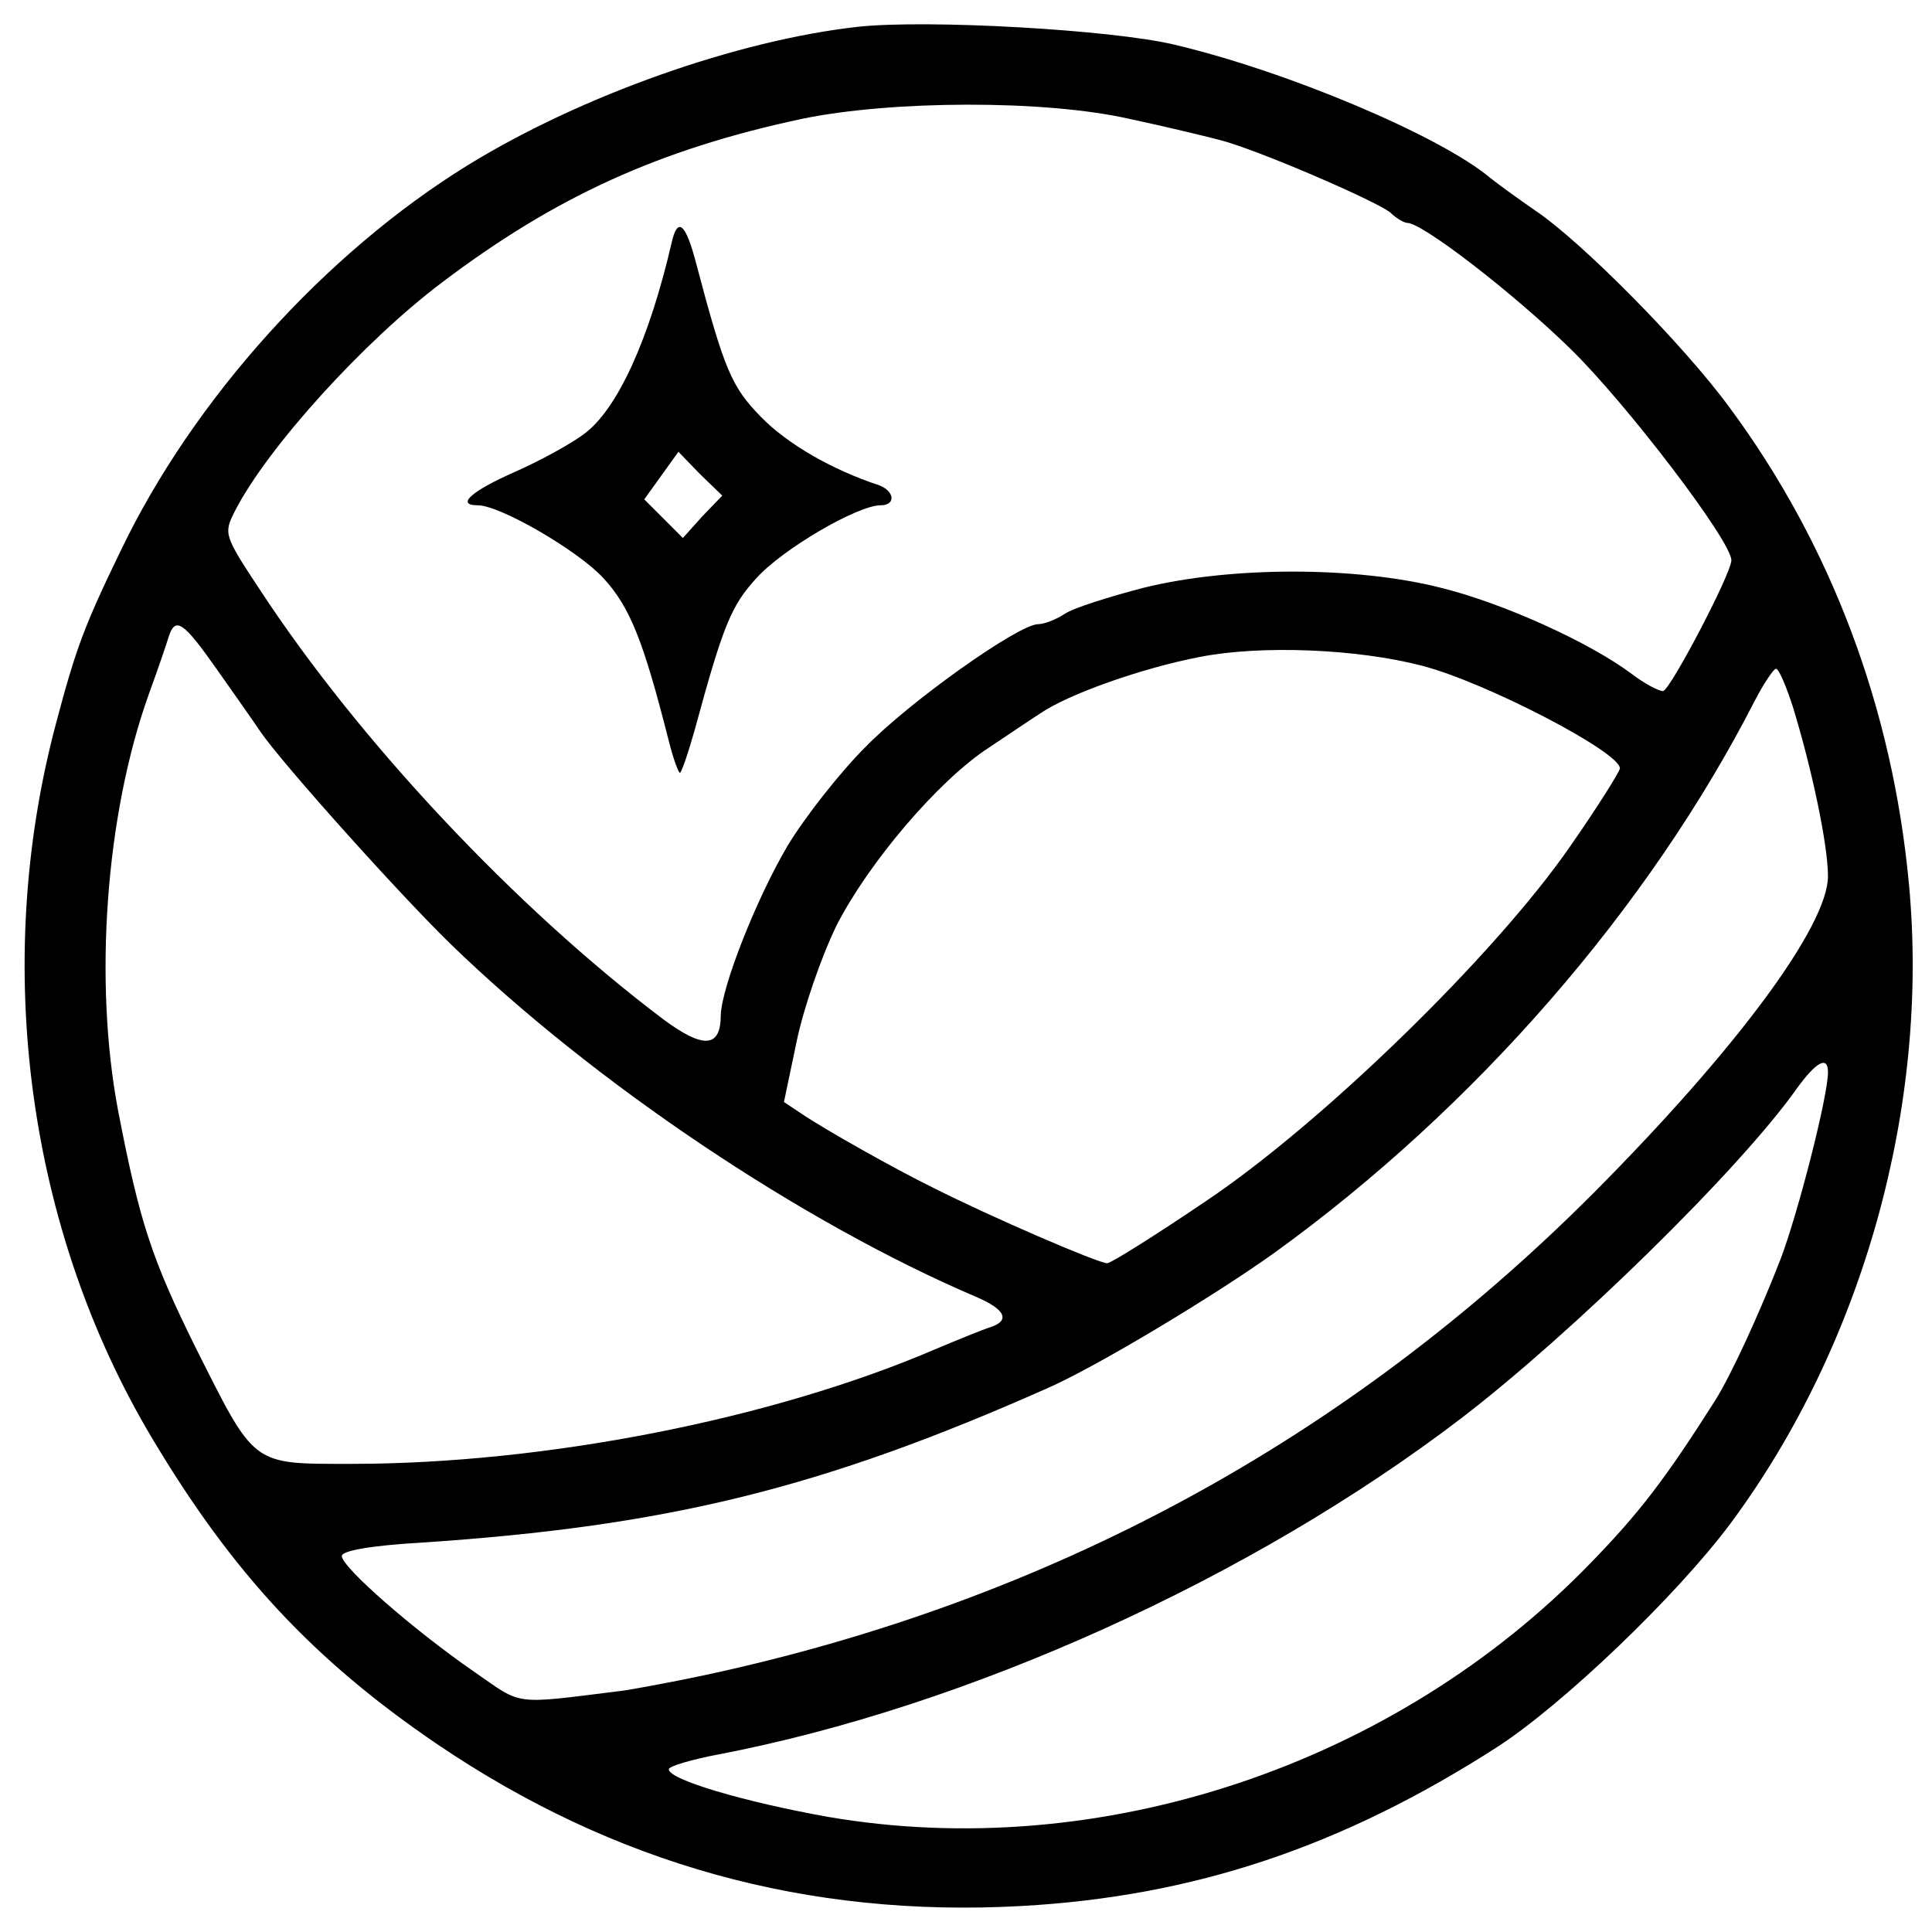 <?xml version="1.0" standalone="no"?>
<!DOCTYPE svg PUBLIC "-//W3C//DTD SVG 20010904//EN"
 "http://www.w3.org/TR/2001/REC-SVG-20010904/DTD/svg10.dtd">
<svg version="1.0" xmlns="http://www.w3.org/2000/svg"
 width="260pt" height="260pt" viewBox="0 0 260 260"
 preserveAspectRatio="xMidYMid meet">
<g transform="translate(0,260) scale(0.1,-0.1)"
fill="#000000" stroke="none">
<path d="M1155 2564 c-162 -18 -372 -92 -525 -186 -193 -119 -370 -316 -467
-518 -50 -103 -61 -133 -88 -235 -86 -324 -38 -680 130 -961 108 -181 217
-298 383 -411 239 -162 499 -234 787 -218 231 13 430 79 640 214 88 57 241
203 314 301 178 240 268 562 240 860 -22 237 -105 457 -241 641 -62 85 -200
224 -261 265 -23 16 -51 36 -62 45 -67 56 -272 143 -425 179 -84 20 -331 34
-425 24z m365 -124 c47 -10 101 -23 120 -28 49 -12 211 -82 231 -98 8 -8 19
-14 23 -14 20 0 141 -93 219 -169 75 -73 217 -259 217 -285 0 -18 -83 -176
-92 -176 -6 0 -25 10 -42 23 -56 42 -172 95 -257 116 -114 29 -283 29 -400 0
-46 -12 -94 -27 -106 -35 -12 -8 -28 -14 -36 -14 -26 0 -173 -104 -233 -166
-34 -34 -81 -94 -104 -132 -43 -73 -89 -191 -90 -228 0 -44 -23 -46 -77 -6
-199 150 -410 375 -543 578 -49 74 -49 76 -34 106 44 86 174 229 279 308 152
115 292 179 484 220 120 25 327 26 441 0z m-1228 -741 c24 -34 50 -71 58 -83
30 -44 190 -222 257 -287 193 -187 472 -374 706 -474 40 -17 47 -32 20 -41
-10 -3 -44 -17 -75 -30 -219 -94 -525 -154 -785 -154 -135 0 -129 -4 -209 155
-60 121 -76 170 -105 320 -33 174 -17 398 41 560 12 33 24 68 27 78 9 28 20
20 65 -44z m1622 5 c85 -22 266 -116 266 -138 0 -4 -30 -52 -67 -105 -100
-145 -334 -373 -491 -478 -68 -46 -127 -83 -132 -83 -12 0 -156 62 -235 102
-51 25 -145 78 -176 99 l-24 16 17 81 c9 44 33 114 54 157 43 84 137 195 205
239 24 16 55 37 69 46 38 26 137 61 215 76 82 16 211 11 299 -12z m499 -56
c26 -85 47 -186 47 -227 0 -67 -123 -233 -315 -426 -331 -332 -731 -549 -1195
-649 -42 -9 -91 -18 -110 -21 -153 -19 -135 -21 -203 26 -81 56 -177 140 -177
155 0 7 38 14 107 18 331 22 539 73 843 208 66 29 224 124 305 182 270 195
504 464 647 744 12 23 25 42 28 42 4 0 14 -24 23 -52z m47 -491 c0 -32 -40
-189 -64 -252 -28 -72 -66 -155 -88 -190 -68 -107 -102 -151 -167 -218 -264
-273 -661 -405 -1027 -342 -112 20 -214 50 -214 64 0 4 30 13 67 20 334 64
716 236 999 452 149 114 375 335 452 444 26 36 42 45 42 22z"/>
<path d="M904 2274 c-30 -130 -73 -225 -118 -258 -17 -13 -59 -36 -93 -51 -59
-26 -80 -45 -50 -45 30 0 135 -61 169 -98 36 -39 54 -85 88 -219 6 -24 13 -43
15 -43 2 0 11 26 20 58 38 140 49 167 83 204 35 39 136 98 167 98 21 0 19 19
-2 27 -64 21 -124 56 -159 92 -39 40 -49 62 -87 206 -14 54 -25 64 -33 29z
m41 -369 l-26 -29 -26 26 -26 26 23 32 23 32 29 -30 30 -29 -27 -28z"/>
</g>
</svg>
